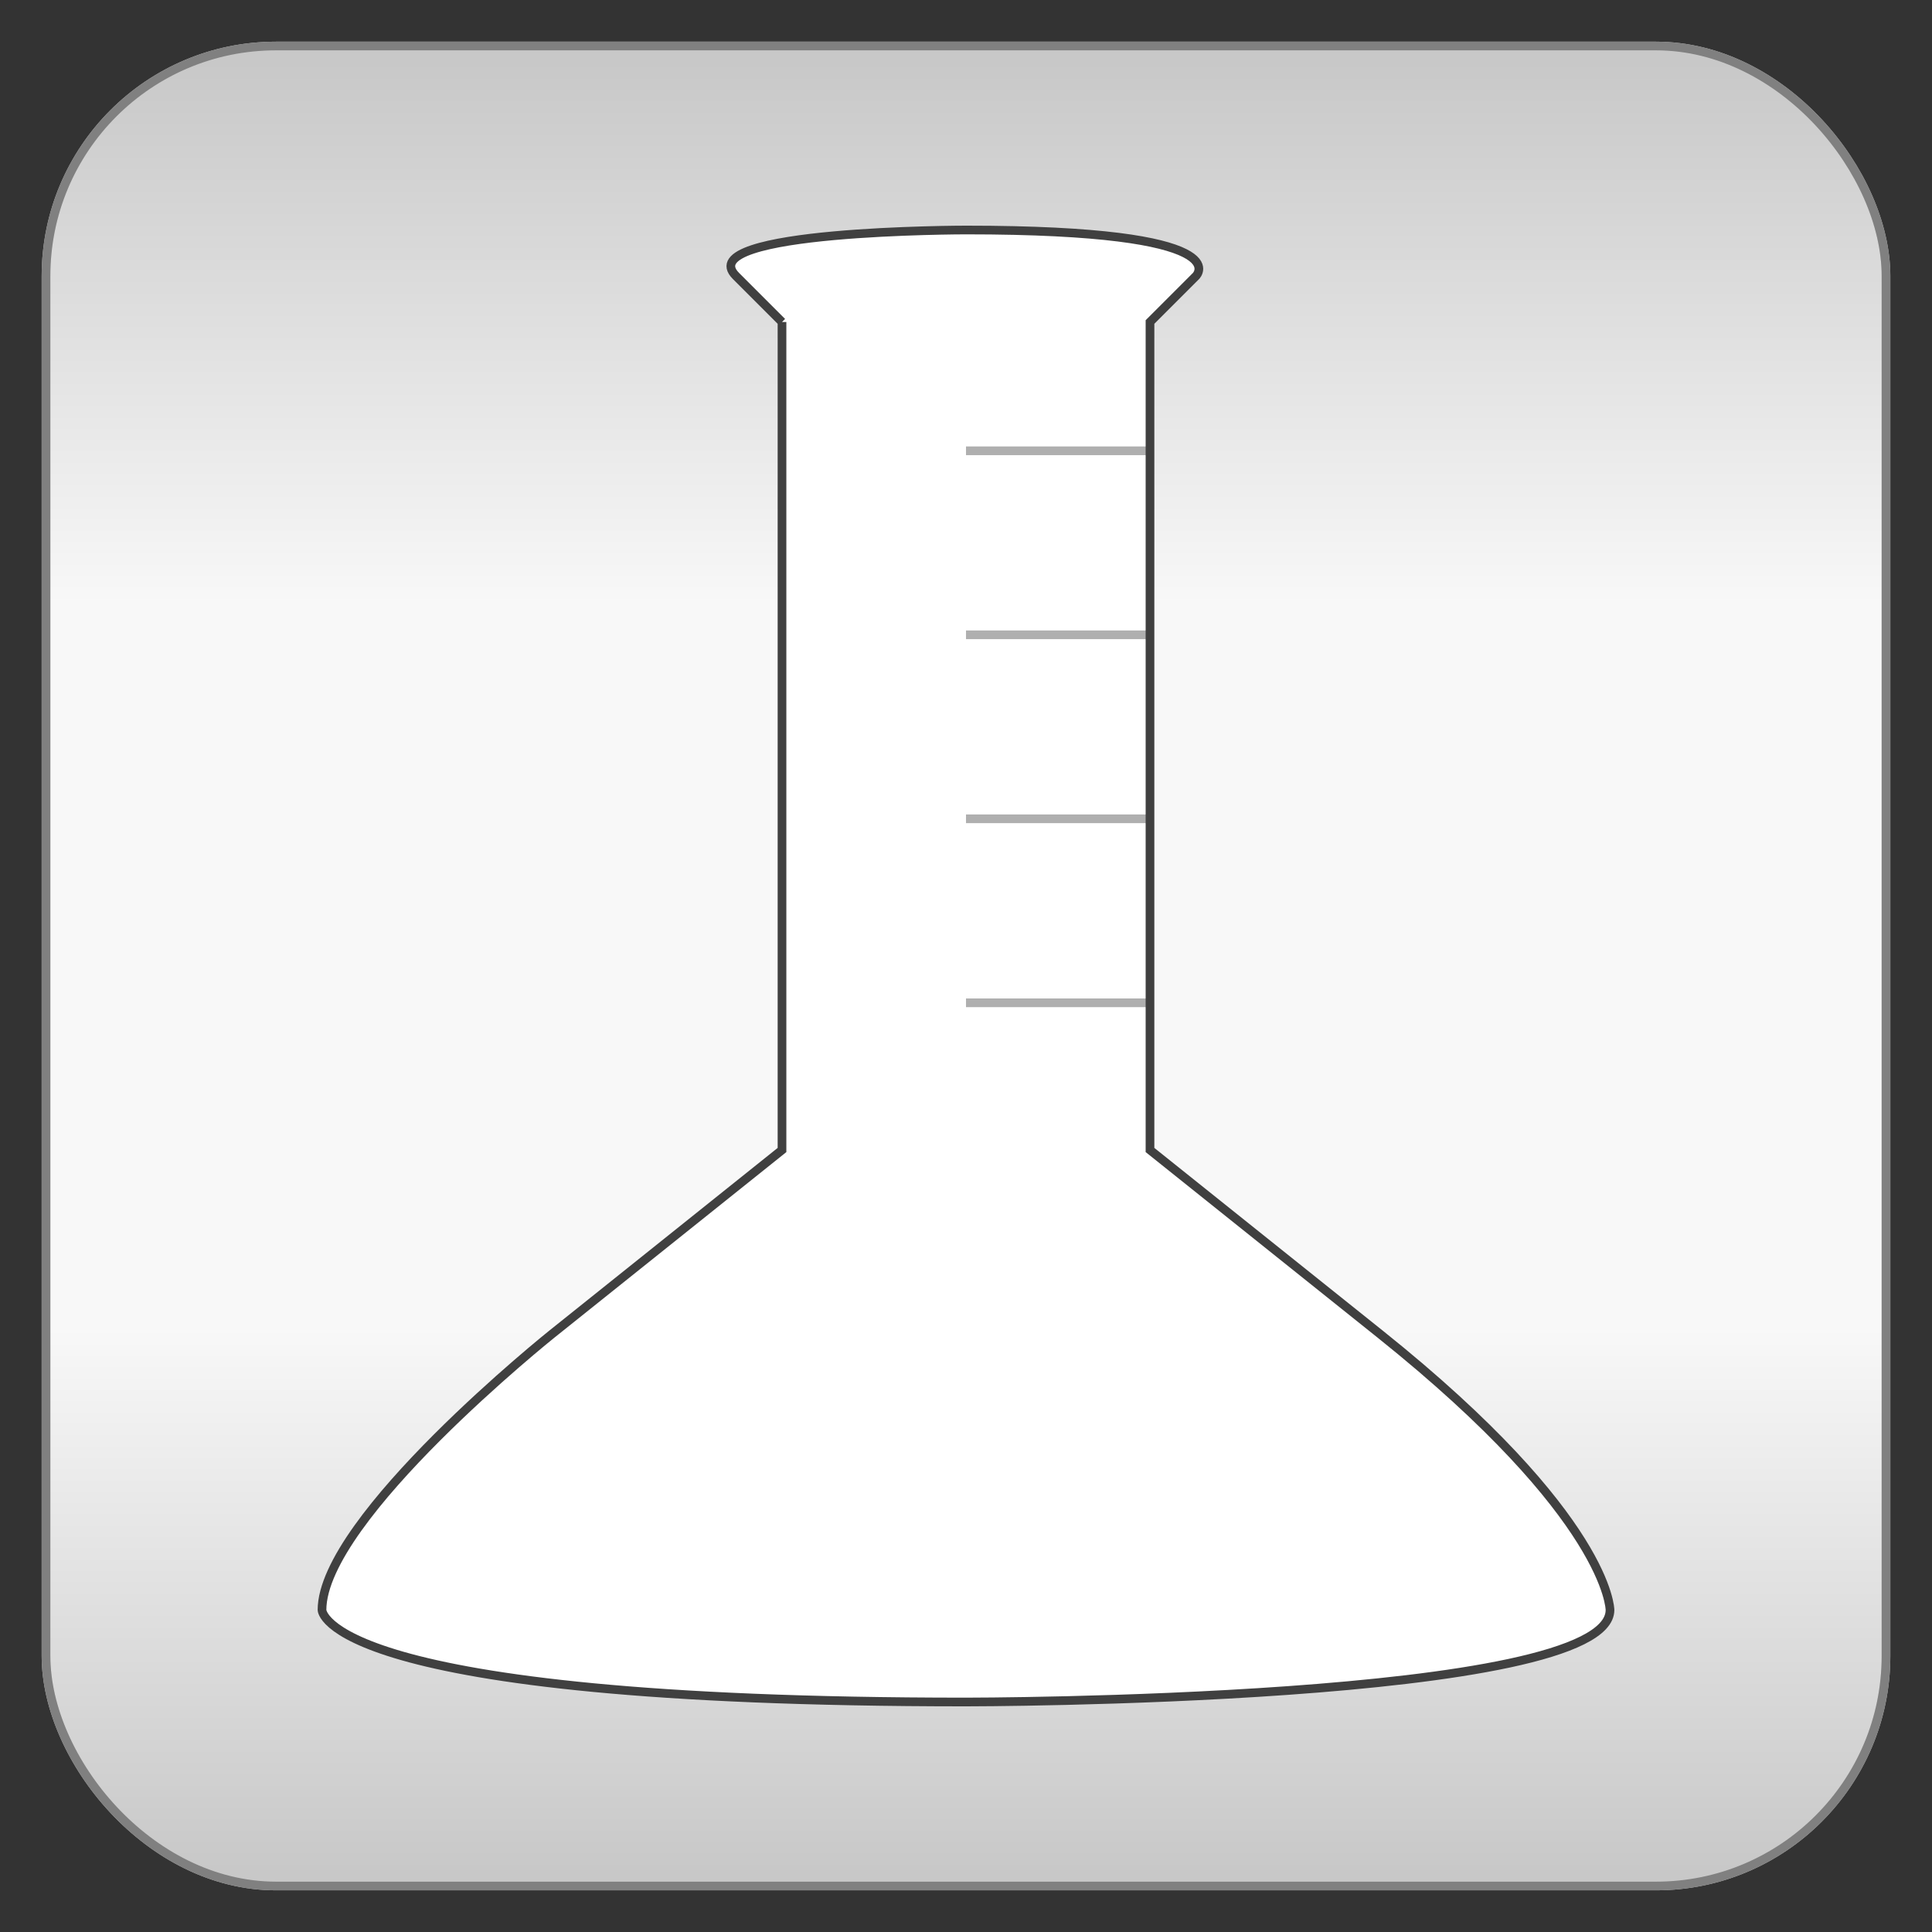<?xml version="1.0" encoding="utf-8" ?>
<svg baseProfile="full" height="210.0" version="1.1" viewBox="0 0 210.0 210.0" width="210.0" xmlns="http://www.w3.org/2000/svg" xmlns:ev="http://www.w3.org/2001/xml-events" xmlns:xlink="http://www.w3.org/1999/xlink"><rect x="0" y="0" width="210.0" height="210.0" fill="#333333" stroke="none"/><defs /><rect fill="url(#0)" height="200.0" rx="25.0" ry="25.0" stroke="rgb(200,200,200)" stroke-width="0.25mm" width="200.0" x="5.0" y="5.0" /><defs><linearGradient id="0" x1="0%" x2="0%" y1="0%" y2="100%"><stop offset="0" stop-color="rgb(200, 200, 200)" stop-opacity="1" /><stop offset="0.3" stop-color="rgb(248, 248, 248)" stop-opacity="1" /><stop offset="0.7" stop-color="rgb(248, 248, 248)" stop-opacity="1" /><stop offset="1" stop-color="rgb(200, 200, 200)" stop-opacity="1" /></linearGradient></defs><rect fill="none" fill-opacity="0" height="200.0" rx="25.0" ry="25.0" stroke="rgb(128,128,128)" stroke-width="0.25mm" width="200.0" x="5.0" y="5.0" /><defs /><path d="M 85.0 35.0 C 85.0 80.0 85.0 125.0 85.0 125.0 85.0 125.0 85.0 125.0 60.0 145.0 60.0 145.0 35.0 165.0 35.0 175.0 35.0 175.0 35.0 185.0 105.0 185.0 105.0 185.0 175.0 185.0 175.0 175.0 175.0 175.0 175.0 165.0 150.0 145.0 150.0 145.0 125.0 125.0 125.0 125.0 125.0 125.0 125.0 125.0 125.0 80.0 125.0 80.0 125.0 35.0 125.0 35.0 125.0 35.0 125.0 35.0 130.0 30.0 130.0 30.0 135.0 25.0 105.0 25.0 105.0 25.0 75.0 25.0 80.0 30.0 80.0 30.0 85.0 35.0 85.0 35.0 85.0 35.0 85.0 35.0 85.0 35.0" fill="rgb(255,255,255)" fill-opacity="1" /><defs /><polyline fill="none" fill-opacity="0" points="125.0,49.0 105.0,49.0" stroke="rgb(175,175,175)" stroke-width="0.25mm" /><defs /><polyline fill="none" fill-opacity="0" points="125.0,69.0 105.0,69.0" stroke="rgb(175,175,175)" stroke-width="0.25mm" /><defs /><polyline fill="none" fill-opacity="0" points="125.0,89.0 105.0,89.0" stroke="rgb(175,175,175)" stroke-width="0.25mm" /><defs /><polyline fill="none" fill-opacity="0" points="125.0,109.0 105.0,109.0" stroke="rgb(175,175,175)" stroke-width="0.25mm" /><defs /><path d="M 85.0 35.0 C 85.0 80.0 85.0 125.0 85.0 125.0 85.0 125.0 85.0 125.0 60.0 145.0 60.0 145.0 35.0 165.0 35.0 175.0 35.0 175.0 35.0 185.0 105.0 185.0 105.0 185.0 175.0 185.0 175.0 175.0 175.0 175.0 175.0 165.0 150.0 145.0 150.0 145.0 125.0 125.0 125.0 125.0 125.0 125.0 125.0 125.0 125.0 80.0 125.0 80.0 125.0 35.0 125.0 35.0 125.0 35.0 125.0 35.0 130.0 30.0 130.0 30.0 135.0 25.0 105.0 25.0 105.0 25.0 75.0 25.0 80.0 30.0 80.0 30.0 85.0 35.0 85.0 35.0 85.0 35.0 85.0 35.0 85.0 35.0" fill="none" fill-opacity="0" stroke="rgb(64,64,64)" stroke-width="0.25mm" /><defs /></svg>